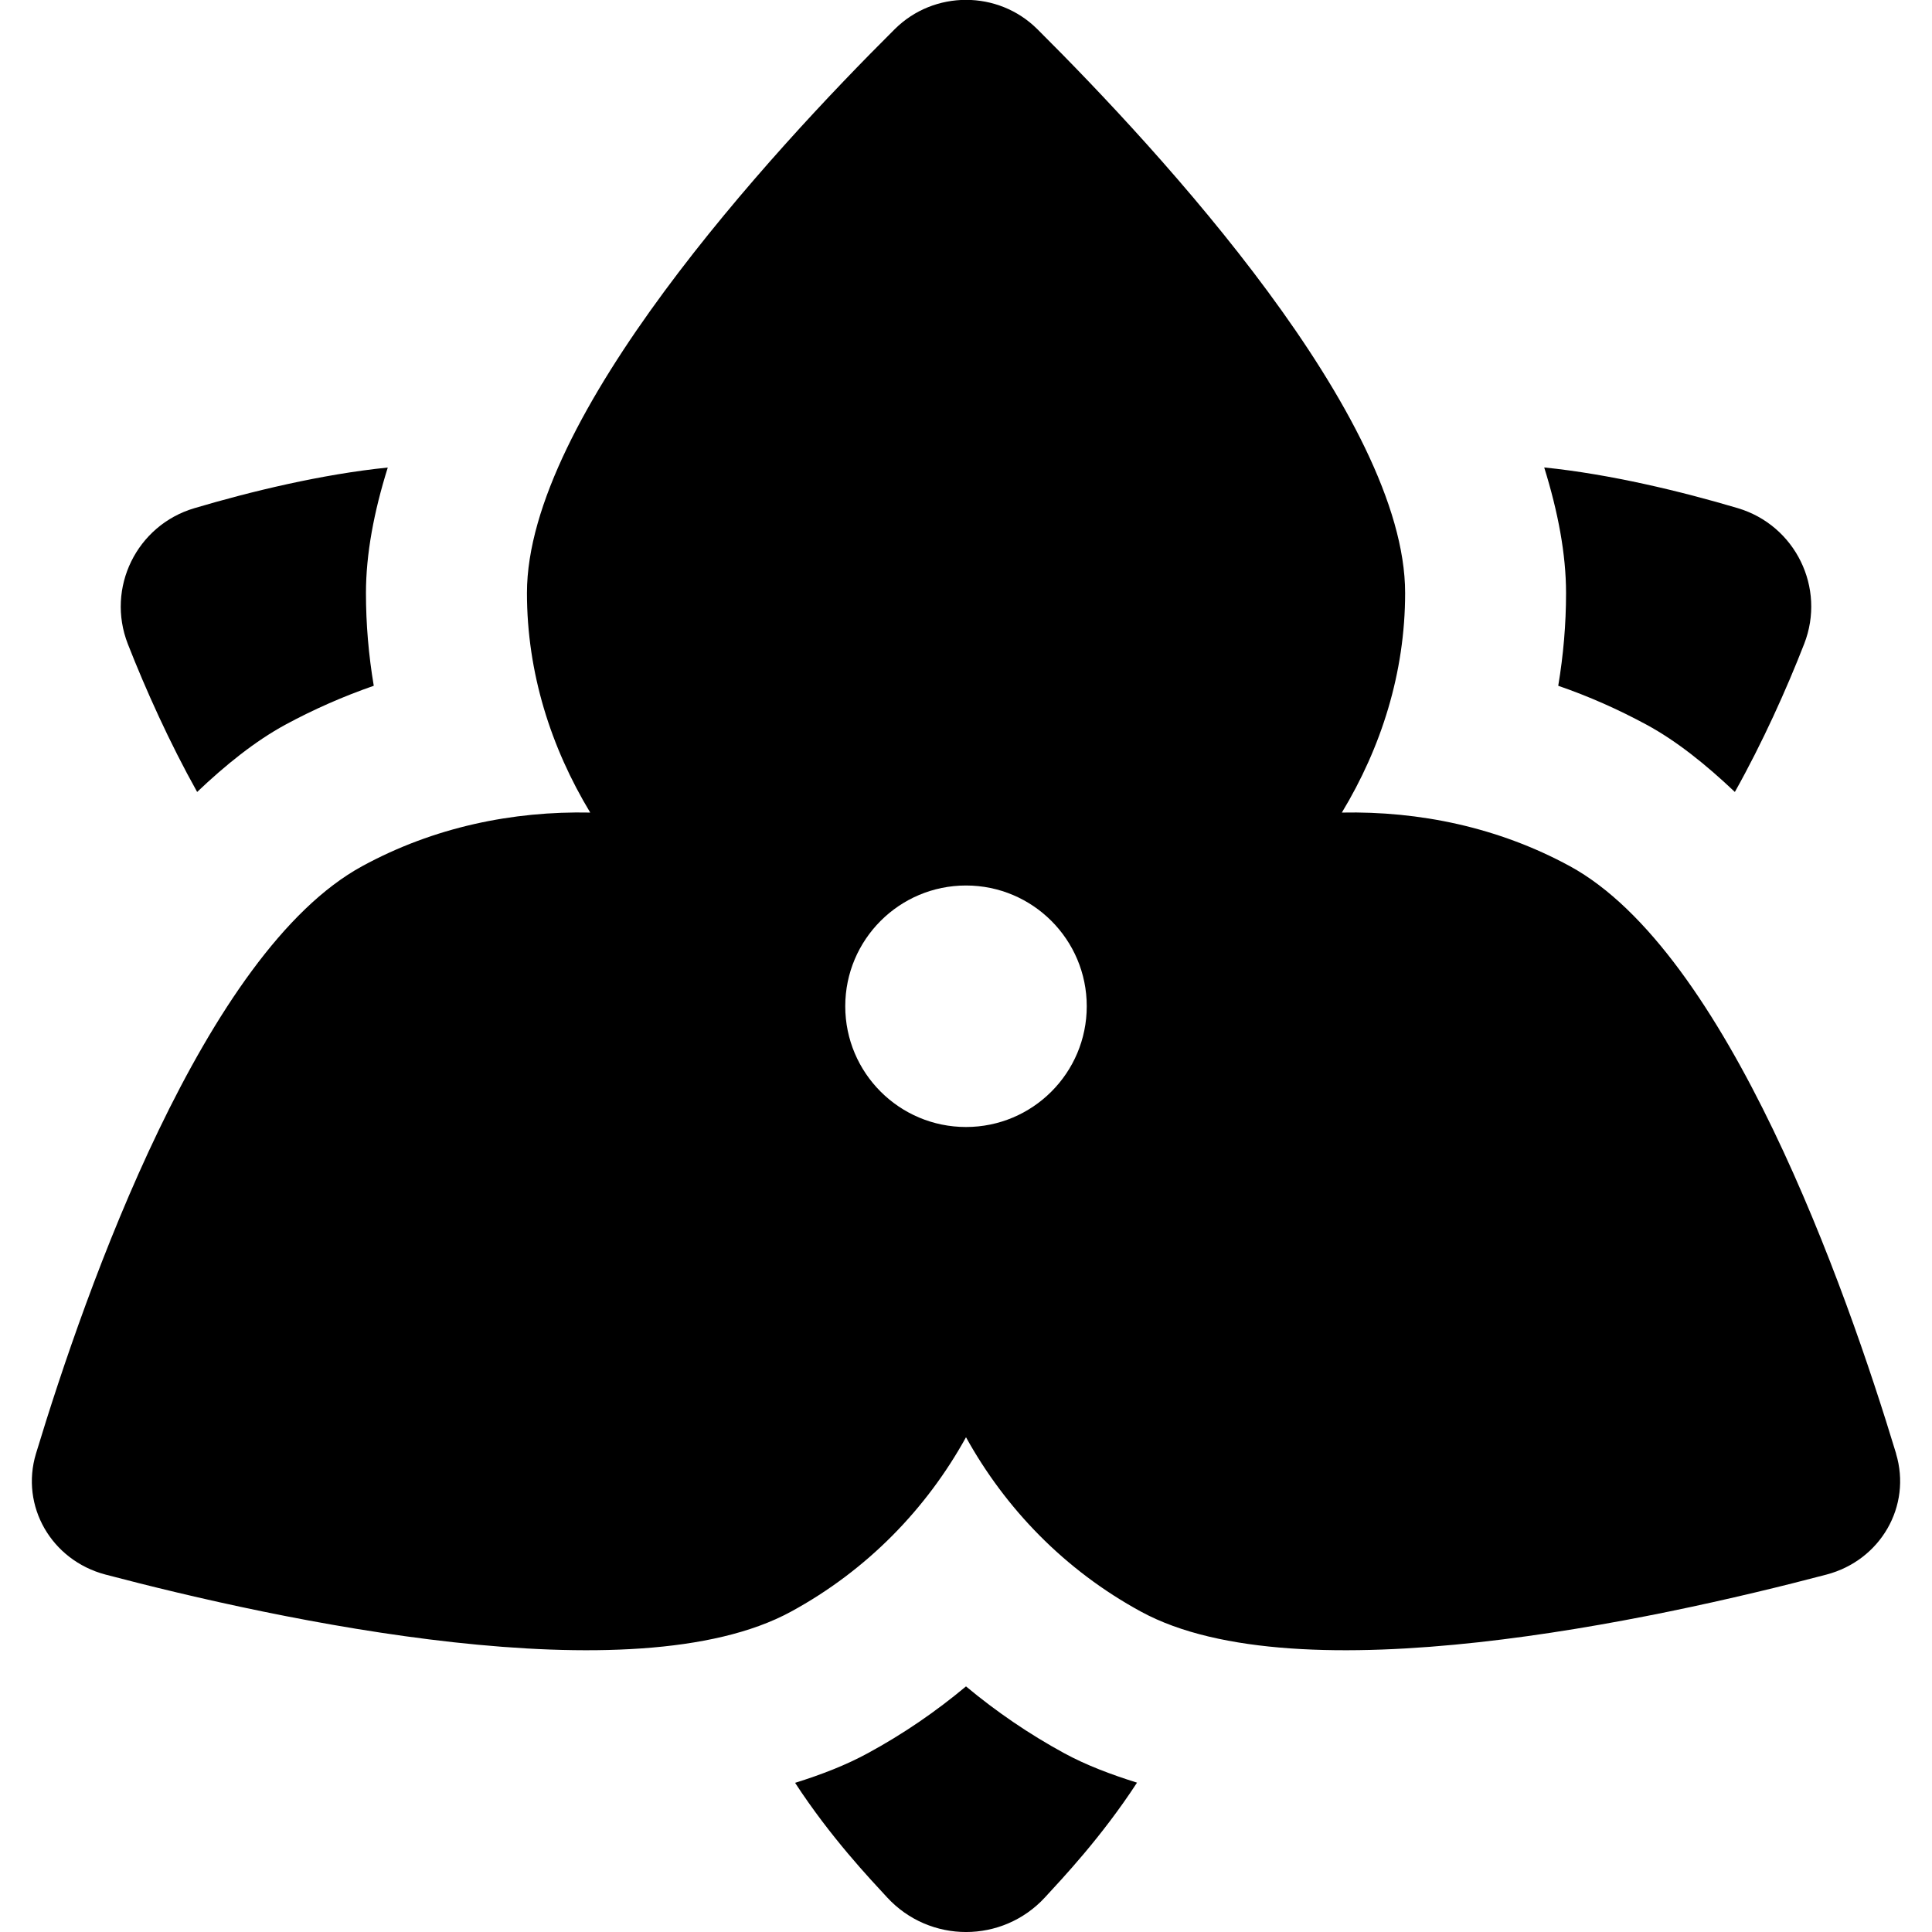 <?xml version="1.0" encoding="UTF-8"?>
<svg xmlns="http://www.w3.org/2000/svg" id="Layer_1" data-name="Layer 1" viewBox="0 0 24 24">
  <path d="m23.554,18.057c-.624-2.061-2.096-6.232-4.054-7.298-.891-.484-1.869-.684-2.831-.665.488-.807.786-1.735.786-2.728,0-2.182-3.025-5.468-4.569-7.004-.488-.485-1.283-.485-1.771,0-1.545,1.536-4.569,4.822-4.569,7.004,0,.992.298,1.92.786,2.728-.962-.02-1.941.18-2.831.665-1.958,1.065-3.43,5.237-4.054,7.298-.197.651.191,1.326.864,1.503,2.132.562,6.557,1.526,8.514.461.954-.519,1.688-1.285,2.175-2.167.488.882,1.221,1.648,2.175,2.167,1.958,1.065,6.382.101,8.514-.461.673-.177,1.061-.852.864-1.503Zm-11.554-4.057c-.828,0-1.5-.672-1.5-1.5s.672-1.5,1.5-1.5,1.5.672,1.5,1.5-.672,1.5-1.5,1.5Zm7.183-8.193c.82.083,1.705.298,2.403.505.717.213,1.098.991.826,1.687-.219.562-.518,1.228-.861,1.839-.357-.338-.72-.631-1.096-.835-.351-.19-.718-.353-1.098-.484.064-.382.097-.767.097-1.151,0-.486-.1-1.01-.271-1.56ZM1.588,8c-.272-.697.109-1.475.826-1.687.698-.207,1.583-.422,2.403-.505-.172.55-.271,1.074-.271,1.56,0,.385.033.77.097,1.151-.38.132-.748.294-1.099.484-.376.205-.739.497-1.095.835-.342-.611-.641-1.276-.861-1.838Zm12.537,14.144c-.443.68-.931,1.194-1.143,1.425-.529.575-1.434.575-1.963,0-.213-.231-.7-.744-1.142-1.422.327-.102.634-.221.905-.369.435-.236.842-.515,1.218-.829.376.314.785.593,1.22.83.27.147.579.264.905.366Z"/>
</svg>
